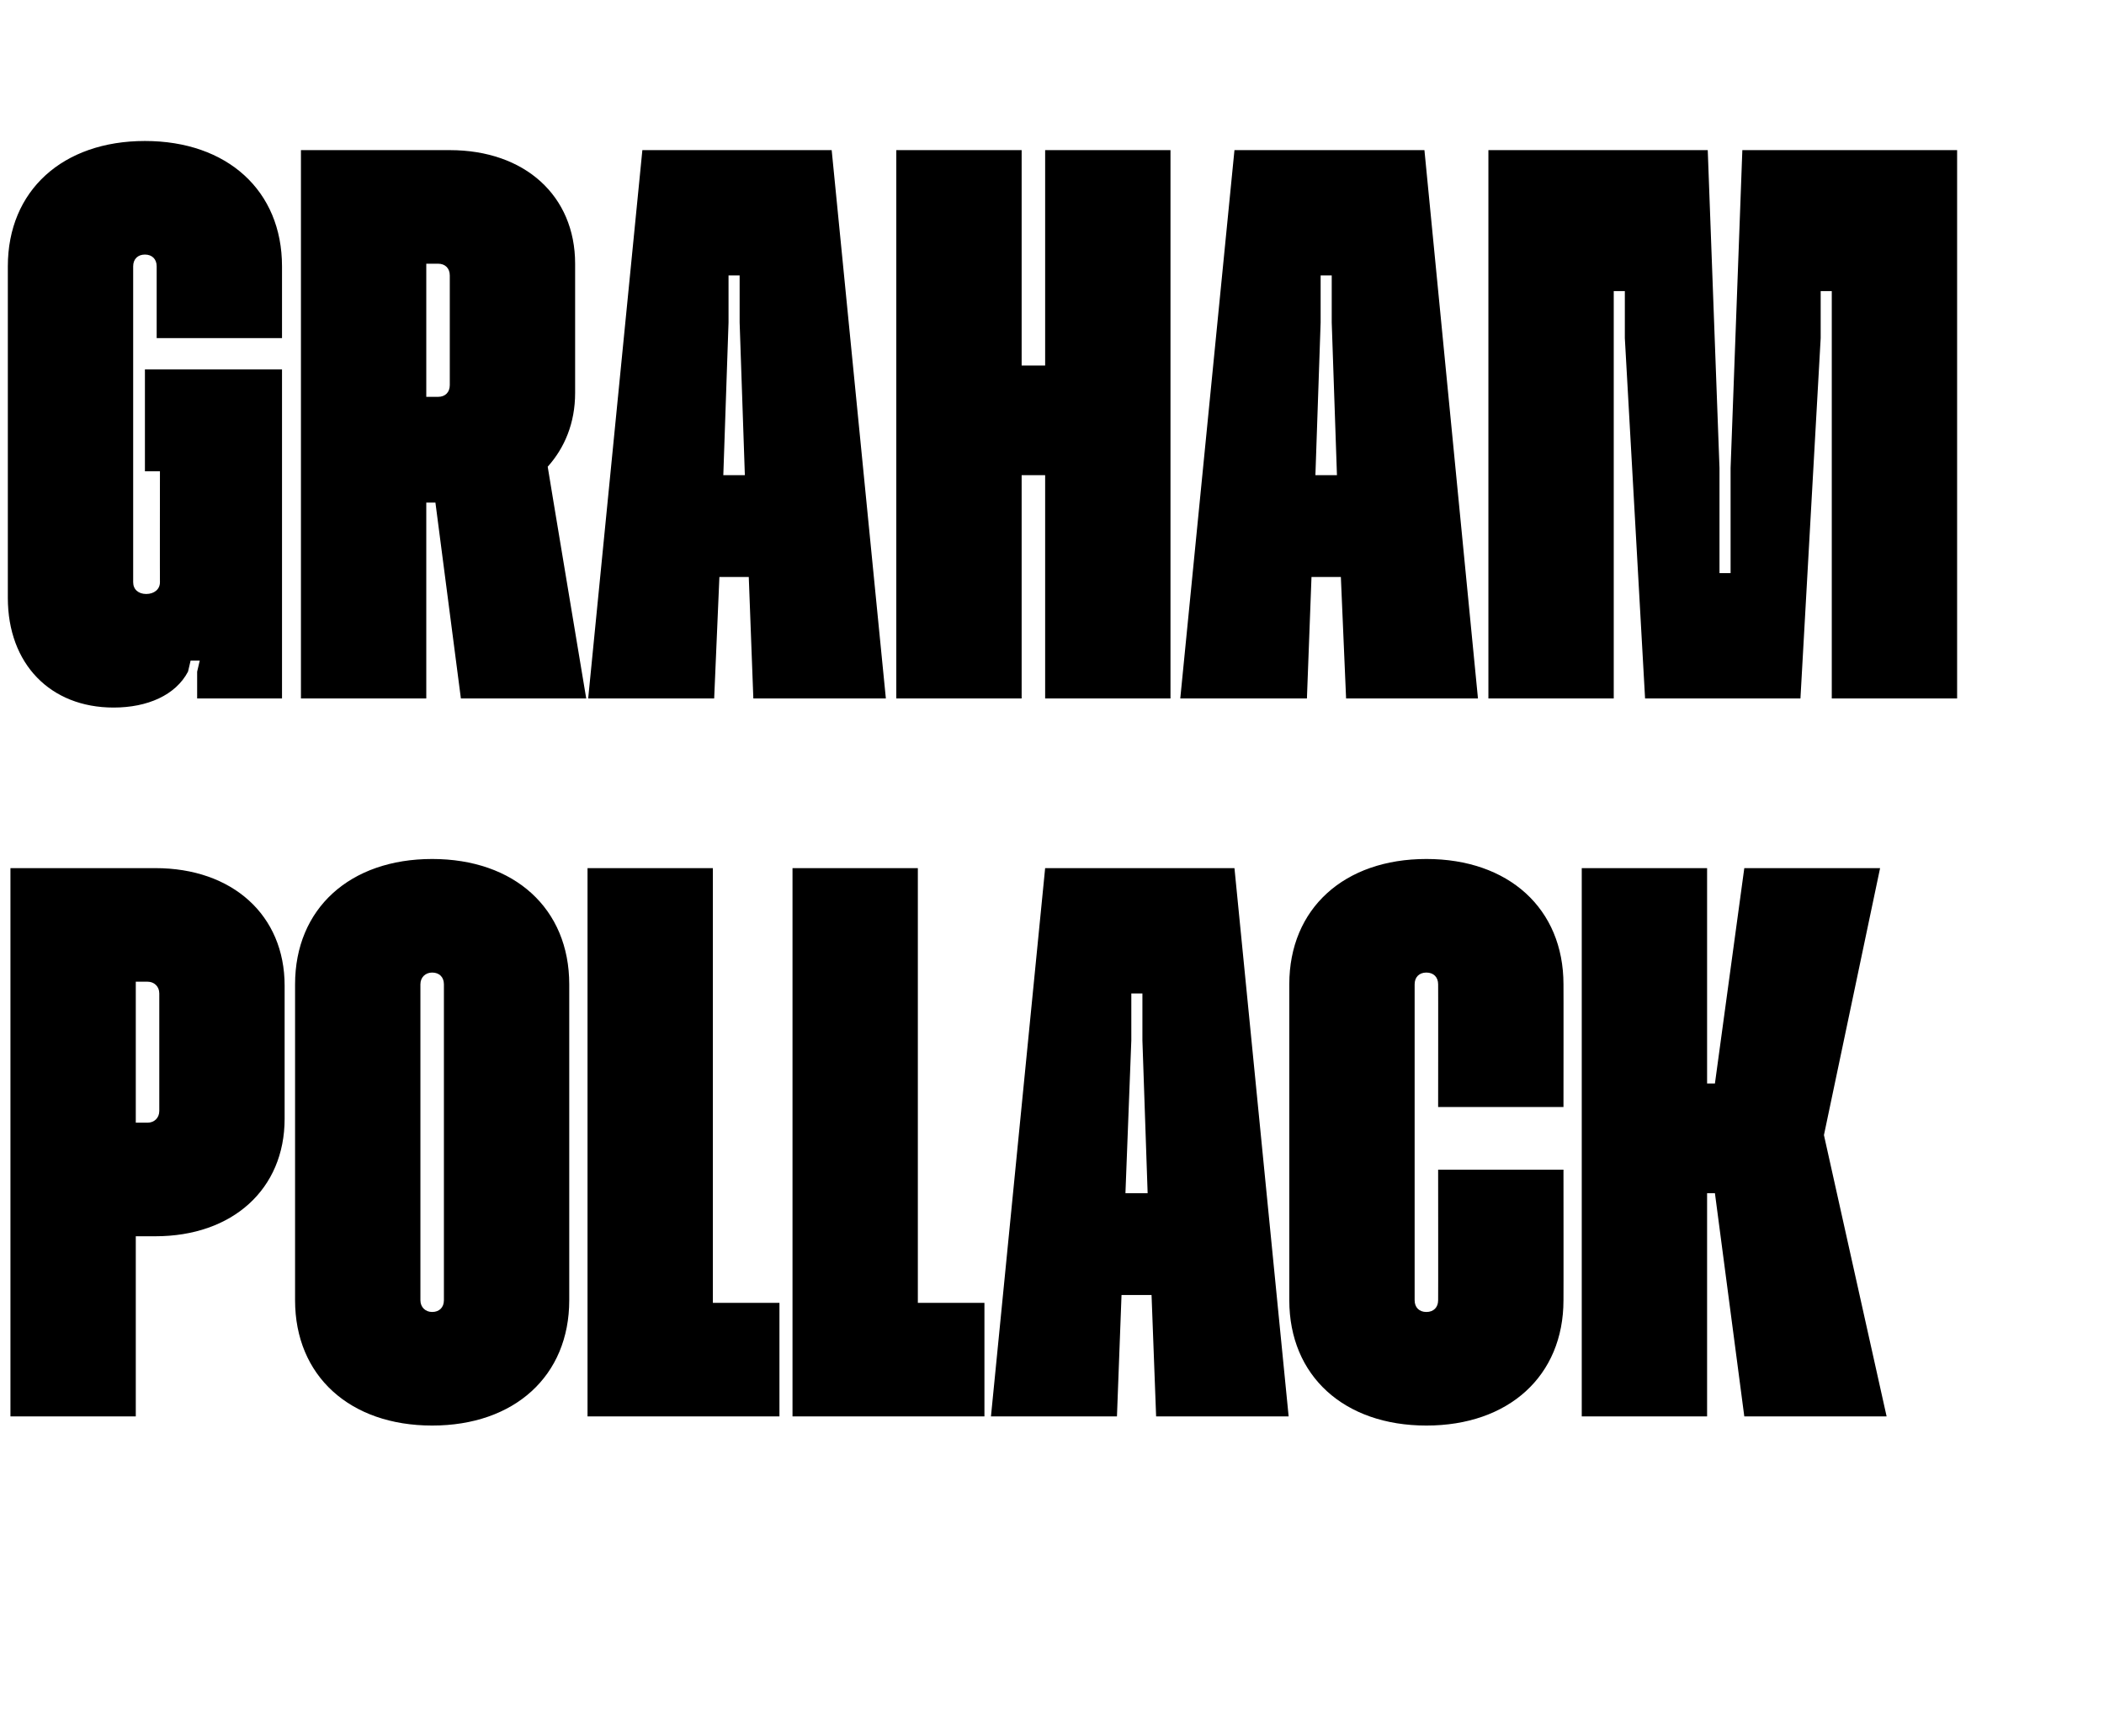 <?xml version="1.0" standalone="no"?><!DOCTYPE svg PUBLIC "-//W3C//DTD SVG 1.1//EN" "http://www.w3.org/Graphics/SVG/1.1/DTD/svg11.dtd"><svg xmlns="http://www.w3.org/2000/svg" version="1.1" width="322.3px" height="266px" viewBox="0 -11 322.3 266" style="top:-11px">  <desc>GRAHAM POLLACK</desc>  <defs/>  <g id="Polygon12127">    <path d="M 1.6 122 C 1.6 122 23.76 122 23.8 122 C 35.6 122 43.6 129.2 43.6 140 C 43.6 140 43.6 160.4 43.6 160.4 C 43.6 171.2 35.6 178.4 23.8 178.4 C 23.76 178.4 20.8 178.4 20.8 178.4 L 20.8 206 L 1.6 206 L 1.6 122 Z M 20.8 139.4 L 20.8 161 C 20.8 161 22.56 161 22.6 161 C 23.6 161 24.4 160.3 24.4 159.2 C 24.4 159.2 24.4 141.2 24.4 141.2 C 24.4 140.1 23.6 139.4 22.6 139.4 C 22.56 139.4 20.8 139.4 20.8 139.4 Z M 45.2 188.2 C 45.2 188.2 45.2 139.8 45.2 139.8 C 45.2 128.2 53.6 120.6 66.2 120.6 C 78.8 120.6 87.2 128.2 87.2 139.8 C 87.2 139.8 87.2 188.2 87.2 188.2 C 87.2 199.8 78.8 207.4 66.2 207.4 C 53.6 207.4 45.2 199.8 45.2 188.2 Z M 68 188.2 C 68 188.2 68 139.8 68 139.8 C 68 138.7 67.3 138 66.2 138 C 65.2 138 64.4 138.7 64.4 139.8 C 64.4 139.8 64.4 188.2 64.4 188.2 C 64.4 189.3 65.2 190 66.2 190 C 67.3 190 68 189.3 68 188.2 Z M 90 122 L 109.2 122 L 109.2 188.6 L 119.4 188.6 L 119.4 206 L 90 206 L 90 122 Z M 121.4 122 L 140.6 122 L 140.6 188.6 L 150.8 188.6 L 150.8 206 L 121.4 206 L 121.4 122 Z M 160.1 122 L 189.1 122 L 197.4 206 L 177.1 206 L 176.4 187.4 L 171.8 187.4 L 171.1 206 L 151.8 206 L 160.1 122 Z M 172.4 171.8 L 175.8 171.8 L 175 148.4 L 175 141.2 L 173.3 141.2 L 173.3 148.4 L 172.4 171.8 Z M 197.5 188.2 C 197.5 188.2 197.5 139.8 197.5 139.8 C 197.5 128.2 205.9 120.6 218.5 120.6 C 231.1 120.6 239.5 128.2 239.5 139.8 C 239.52 139.76 239.5 158.6 239.5 158.6 L 220.3 158.6 C 220.3 158.6 220.32 139.76 220.3 139.8 C 220.3 138.7 219.6 138 218.5 138 C 217.4 138 216.7 138.7 216.7 139.8 C 216.7 139.8 216.7 188.2 216.7 188.2 C 216.7 189.3 217.4 190 218.5 190 C 219.6 190 220.3 189.3 220.3 188.2 C 220.32 188.24 220.3 168.2 220.3 168.2 L 239.5 168.2 C 239.5 168.2 239.52 188.24 239.5 188.2 C 239.5 199.8 231.1 207.4 218.5 207.4 C 205.9 207.4 197.5 199.8 197.5 188.2 Z M 242.3 122 L 261.5 122 L 261.5 155 L 262.7 155 L 267.2 122 L 288 122 L 279.4 162.9 L 289 206 L 267.2 206 L 262.7 171.8 L 261.5 171.8 L 261.5 206 L 242.3 206 L 242.3 122 Z " stroke="none" fill="#000"/>  </g>  <g id="Polygon12126">    <path d="M 1.2 80.6 C 1.2 80.6 1.2 29.8 1.2 29.8 C 1.2 18.2 9.6 10.6 22.2 10.6 C 34.8 10.6 43.2 18.2 43.2 29.8 C 43.2 29.76 43.2 40.8 43.2 40.8 L 24 40.8 C 24 40.8 24 29.76 24 29.8 C 24 28.7 23.3 28 22.2 28 C 21.1 28 20.4 28.7 20.4 29.8 C 20.4 29.8 20.4 78.2 20.4 78.2 C 20.4 79.3 21.2 80 22.4 80 C 23.6 80 24.5 79.3 24.5 78.2 C 24.48 78.24 24.5 61.2 24.5 61.2 L 22.2 61.2 L 22.2 45.6 L 43.2 45.6 L 43.2 96 L 30.2 96 L 30.2 91.9 L 30.6 90.2 L 29.2 90.2 C 29.2 90.2 28.8 91.92 28.8 91.9 C 26.9 95.5 22.6 97.4 17.4 97.4 C 7.7 97.4 1.2 90.7 1.2 80.6 Z M 46.1 12 C 46.1 12 68.88 12 68.9 12 C 80.4 12 88.1 19 88.1 29.4 C 88.1 29.4 88.1 49.2 88.1 49.2 C 88.1 53.8 86.5 57.6 83.9 60.5 C 83.88 60.48 89.8 96 89.8 96 L 70.6 96 L 66.7 66 L 65.3 66 L 65.3 96 L 46.1 96 L 46.1 12 Z M 65.3 29.4 L 65.3 49.8 C 65.3 49.8 67.08 49.8 67.1 49.8 C 68.2 49.8 68.9 49.1 68.9 48 C 68.9 48 68.9 31.2 68.9 31.2 C 68.9 30.1 68.2 29.4 67.1 29.4 C 67.08 29.4 65.3 29.4 65.3 29.4 Z M 98.4 12 L 127.4 12 L 135.7 96 L 115.4 96 L 114.7 77.4 L 110.2 77.4 L 109.4 96 L 90.1 96 L 98.4 12 Z M 110.8 61.8 L 114.1 61.8 L 113.3 38.4 L 113.3 31.2 L 111.6 31.2 L 111.6 38.4 L 110.8 61.8 Z M 137.3 12 L 156.5 12 L 156.5 45 L 160.1 45 L 160.1 12 L 179.3 12 L 179.3 96 L 160.1 96 L 160.1 61.8 L 156.5 61.8 L 156.5 96 L 137.3 96 L 137.3 12 Z M 189.1 12 L 218.2 12 L 226.4 96 L 206.2 96 L 205.4 77.4 L 200.9 77.4 L 200.2 96 L 180.8 96 L 189.1 12 Z M 201.5 61.8 L 204.8 61.8 L 204 38.4 L 204 31.2 L 202.3 31.2 L 202.3 38.4 L 201.5 61.8 Z M 228 12 L 261.6 12 L 263.4 60.7 L 263.4 76.8 L 265.1 76.8 L 265.1 60.7 L 266.9 12 L 299.8 12 L 299.8 96 L 280.6 96 L 280.6 33.6 L 278.9 33.6 L 278.9 40.8 L 275.8 96 L 252 96 L 248.9 40.8 L 248.9 33.6 L 247.2 33.6 L 247.2 96 L 228 96 L 228 12 Z " stroke="none" fill="#000"/>  </g></svg>